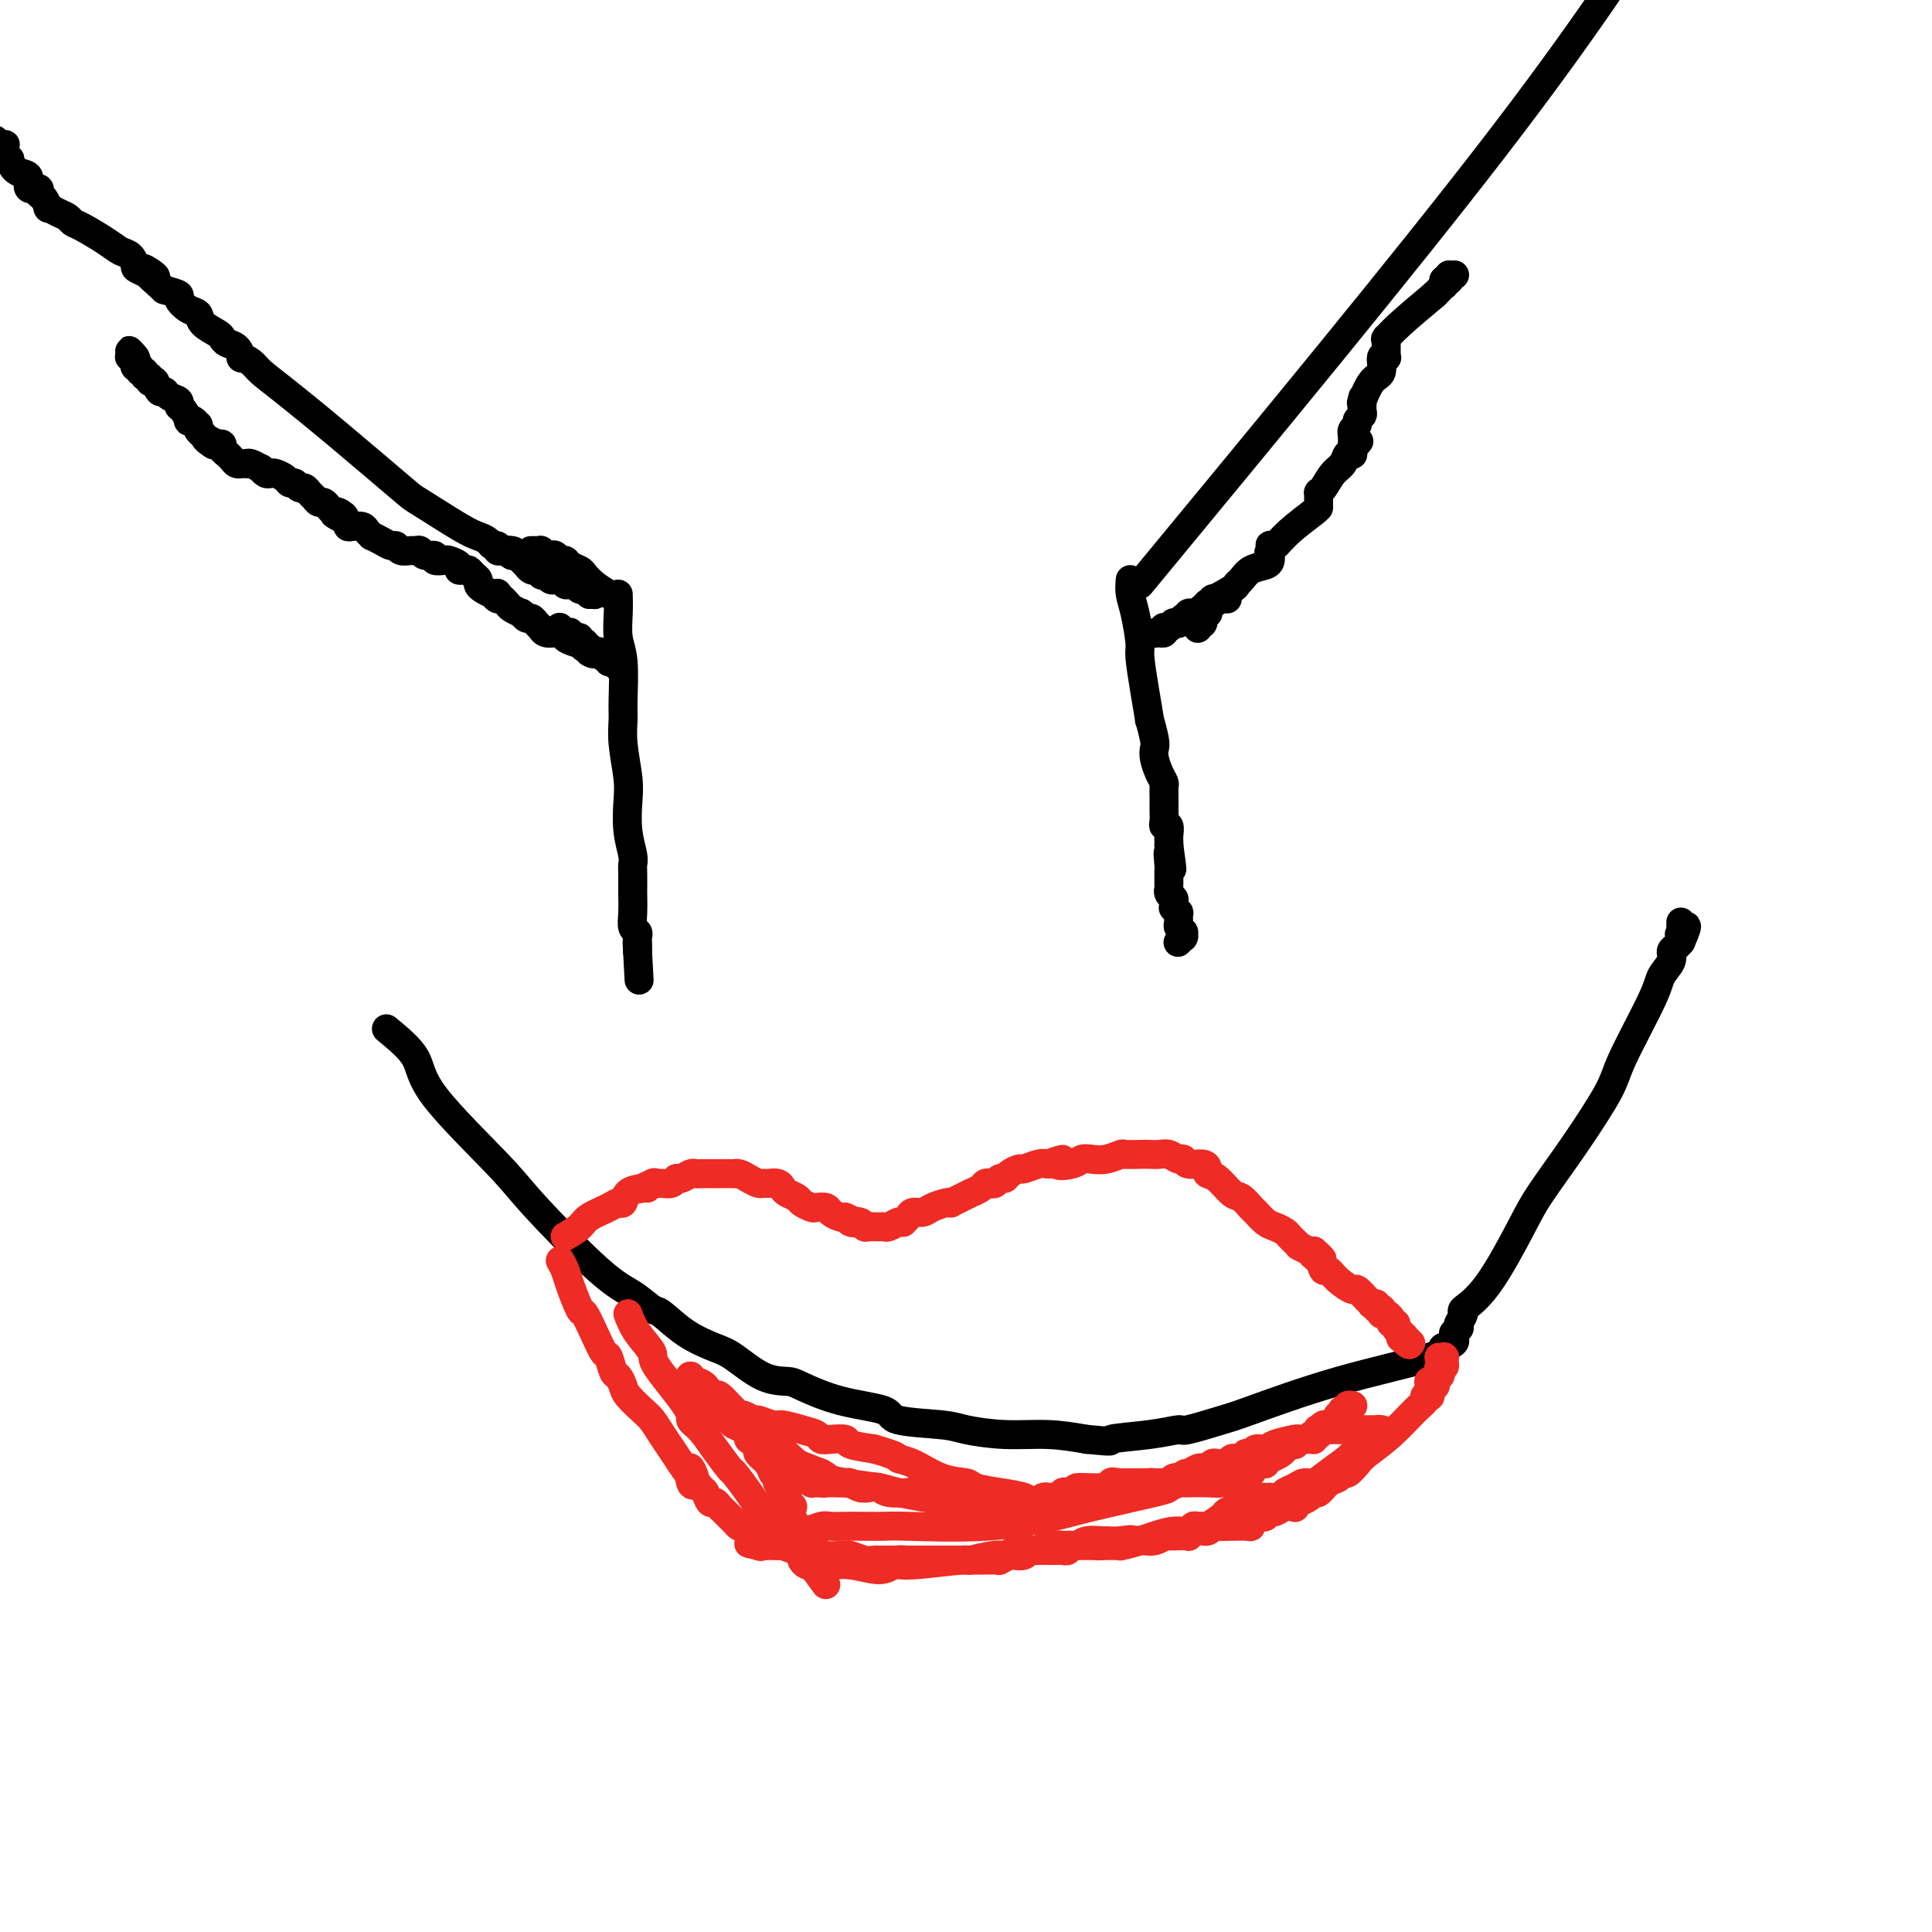 <svg viewBox='0 0 400 400' version='1.1' xmlns='http://www.w3.org/2000/svg' xmlns:xlink='http://www.w3.org/1999/xlink'><g fill='none' stroke='#000000' stroke-width='6' stroke-linecap='round' stroke-linejoin='round'><path d='M128,123c0.030,1.218 0.061,2.436 0,4c-0.061,1.564 -0.213,3.476 0,5c0.213,1.524 0.793,2.662 1,5c0.207,2.338 0.042,5.877 0,8c-0.042,2.123 0.040,2.832 0,4c-0.040,1.168 -0.203,2.796 0,5c0.203,2.204 0.772,4.986 1,7c0.228,2.014 0.114,3.262 0,5c-0.114,1.738 -0.227,3.965 0,6c0.227,2.035 0.793,3.876 1,5c0.207,1.124 0.056,1.529 0,2c-0.056,0.471 -0.016,1.009 0,2c0.016,0.991 0.008,2.437 0,3c-0.008,0.563 -0.016,0.245 0,1c0.016,0.755 0.057,2.584 0,4c-0.057,1.416 -0.211,2.421 0,3c0.211,0.579 0.789,0.733 1,1c0.211,0.267 0.057,0.646 0,1c-0.057,0.354 -0.015,0.683 0,1c0.015,0.317 0.004,0.624 0,1c-0.004,0.376 -0.001,0.822 0,1c0.001,0.178 0.001,0.089 0,0'/><path d='M132,197c0.622,11.511 0.178,3.289 0,0c-0.178,-3.289 -0.089,-1.644 0,0'/><path d='M234,120c-0.081,0.984 -0.163,1.968 0,3c0.163,1.032 0.569,2.110 1,4c0.431,1.890 0.885,4.590 1,6c0.115,1.410 -0.109,1.530 0,3c0.109,1.470 0.551,4.291 1,7c0.449,2.709 0.904,5.305 1,6c0.096,0.695 -0.168,-0.512 0,0c0.168,0.512 0.767,2.743 1,4c0.233,1.257 0.101,1.540 0,2c-0.101,0.460 -0.171,1.097 0,2c0.171,0.903 0.582,2.073 1,3c0.418,0.927 0.844,1.611 1,2c0.156,0.389 0.042,0.485 0,1c-0.042,0.515 -0.011,1.451 0,2c0.011,0.549 0.002,0.712 0,1c-0.002,0.288 0.003,0.702 0,1c-0.003,0.298 -0.015,0.479 0,1c0.015,0.521 0.057,1.382 0,2c-0.057,0.618 -0.211,0.991 0,1c0.211,0.009 0.789,-0.348 1,0c0.211,0.348 0.057,1.401 0,2c-0.057,0.599 -0.016,0.742 0,1c0.016,0.258 0.008,0.629 0,1'/><path d='M242,175c1.238,8.853 0.332,3.485 0,2c-0.332,-1.485 -0.089,0.911 0,2c0.089,1.089 0.024,0.870 0,1c-0.024,0.130 -0.006,0.608 0,1c0.006,0.392 0.001,0.696 0,1c-0.001,0.304 0.004,0.606 0,1c-0.004,0.394 -0.015,0.879 0,1c0.015,0.121 0.057,-0.121 0,0c-0.057,0.121 -0.212,0.606 0,1c0.212,0.394 0.793,0.698 1,1c0.207,0.302 0.041,0.601 0,1c-0.041,0.399 0.042,0.898 0,1c-0.042,0.102 -0.208,-0.194 0,0c0.208,0.194 0.792,0.879 1,1c0.208,0.121 0.042,-0.322 0,0c-0.042,0.322 0.041,1.411 0,2c-0.041,0.589 -0.208,0.680 0,1c0.208,0.320 0.789,0.869 1,1c0.211,0.131 0.053,-0.157 0,0c-0.053,0.157 -0.000,0.760 0,1c0.000,0.240 -0.051,0.116 0,0c0.051,-0.116 0.206,-0.223 0,0c-0.206,0.223 -0.773,0.778 -1,1c-0.227,0.222 -0.113,0.111 0,0'/><path d='M80,213c2.437,2.007 4.874,4.015 6,6c1.126,1.985 0.940,3.948 4,8c3.060,4.052 9.366,10.193 13,14c3.634,3.807 4.596,5.280 8,9c3.404,3.720 9.251,9.689 13,13c3.749,3.311 5.399,3.966 7,5c1.601,1.034 3.154,2.449 4,3c0.846,0.551 0.987,0.239 2,1c1.013,0.761 2.898,2.596 5,4c2.102,1.404 4.422,2.377 6,3c1.578,0.623 2.416,0.895 4,2c1.584,1.105 3.914,3.044 6,4c2.086,0.956 3.928,0.928 5,1c1.072,0.072 1.376,0.243 3,1c1.624,0.757 4.570,2.100 8,3c3.430,0.900 7.344,1.355 9,2c1.656,0.645 1.052,1.478 3,2c1.948,0.522 6.447,0.731 9,1c2.553,0.269 3.158,0.598 5,1c1.842,0.402 4.919,0.877 8,1c3.081,0.123 6.166,-0.108 9,0c2.834,0.108 5.417,0.554 8,1'/><path d='M225,298c6.777,0.661 4.218,0.314 5,0c0.782,-0.314 4.905,-0.595 8,-1c3.095,-0.405 5.162,-0.936 6,-1c0.838,-0.064 0.446,0.338 2,0c1.554,-0.338 5.054,-1.415 7,-2c1.946,-0.585 2.337,-0.678 6,-2c3.663,-1.322 10.597,-3.874 18,-6c7.403,-2.126 15.276,-3.826 19,-5c3.724,-1.174 3.299,-1.821 3,-2c-0.299,-0.179 -0.474,0.111 0,0c0.474,-0.111 1.595,-0.622 2,-1c0.405,-0.378 0.095,-0.623 0,-1c-0.095,-0.377 0.026,-0.888 0,-1c-0.026,-0.112 -0.198,0.173 0,0c0.198,-0.173 0.768,-0.804 1,-1c0.232,-0.196 0.127,0.045 0,0c-0.127,-0.045 -0.277,-0.374 0,-1c0.277,-0.626 0.980,-1.548 1,-2c0.020,-0.452 -0.644,-0.432 0,-1c0.644,-0.568 2.596,-1.723 5,-5c2.404,-3.277 5.259,-8.676 7,-12c1.741,-3.324 2.369,-4.574 4,-7c1.631,-2.426 4.267,-6.028 7,-10c2.733,-3.972 5.563,-8.314 7,-11c1.437,-2.686 1.480,-3.718 3,-7c1.520,-3.282 4.515,-8.816 6,-12c1.485,-3.184 1.459,-4.019 2,-5c0.541,-0.981 1.650,-2.108 2,-3c0.350,-0.892 -0.060,-1.548 0,-2c0.060,-0.452 0.588,-0.701 1,-1c0.412,-0.299 0.706,-0.650 1,-1'/><path d='M348,195c2.321,-5.244 0.622,-2.856 0,-2c-0.622,0.856 -0.167,0.178 0,0c0.167,-0.178 0.045,0.145 0,0c-0.045,-0.145 -0.012,-0.757 0,-1c0.012,-0.243 0.003,-0.118 0,0c-0.003,0.118 -0.001,0.227 0,0c0.001,-0.227 0.000,-0.792 0,-1c-0.000,-0.208 -0.000,-0.059 0,0c0.000,0.059 0.000,0.030 0,0'/><path d='M126,123c-1.057,-0.643 -2.115,-1.287 -3,-2c-0.885,-0.713 -1.599,-1.497 -2,-2c-0.401,-0.503 -0.489,-0.727 -1,-1c-0.511,-0.273 -1.446,-0.595 -2,-1c-0.554,-0.405 -0.725,-0.892 -1,-1c-0.275,-0.108 -0.652,0.163 -1,0c-0.348,-0.163 -0.668,-0.762 -1,-1c-0.332,-0.238 -0.678,-0.116 -1,0c-0.322,0.116 -0.621,0.227 -1,0c-0.379,-0.227 -0.837,-0.793 -1,-1c-0.163,-0.207 -0.029,-0.055 0,0c0.029,0.055 -0.045,0.015 0,0c0.045,-0.015 0.209,-0.004 0,0c-0.209,0.004 -0.792,0.001 -1,0c-0.208,-0.001 -0.042,-0.000 0,0c0.042,0.000 -0.041,0.000 0,0c0.041,-0.000 0.207,-0.000 0,0c-0.207,0.000 -0.786,0.000 -1,0c-0.214,-0.000 -0.061,-0.000 0,0c0.061,0.000 0.031,0.000 0,0'/><path d='M116,130c-0.122,-0.114 -0.244,-0.228 0,0c0.244,0.228 0.853,0.797 1,1c0.147,0.203 -0.167,0.039 0,0c0.167,-0.039 0.814,0.046 1,0c0.186,-0.046 -0.090,-0.224 0,0c0.090,0.224 0.546,0.848 1,1c0.454,0.152 0.905,-0.169 1,0c0.095,0.169 -0.167,0.829 0,1c0.167,0.171 0.763,-0.148 1,0c0.237,0.148 0.115,0.761 0,1c-0.115,0.239 -0.223,0.103 0,0c0.223,-0.103 0.778,-0.172 1,0c0.222,0.172 0.111,0.586 0,1'/><path d='M122,135c1.172,0.775 1.103,0.211 1,0c-0.103,-0.211 -0.239,-0.071 0,0c0.239,0.071 0.852,0.072 1,0c0.148,-0.072 -0.171,-0.215 0,0c0.171,0.215 0.830,0.790 1,1c0.170,0.210 -0.151,0.056 0,0c0.151,-0.056 0.772,-0.015 1,0c0.228,0.015 0.061,0.003 0,0c-0.061,-0.003 -0.017,0.003 0,0c0.017,-0.003 0.008,-0.015 0,0c-0.008,0.015 -0.016,0.057 0,0c0.016,-0.057 0.057,-0.211 0,0c-0.057,0.211 -0.212,0.789 0,1c0.212,0.211 0.793,0.056 1,0c0.207,-0.056 0.041,-0.011 0,0c-0.041,0.011 0.041,-0.011 0,0c-0.041,0.011 -0.207,0.055 0,0c0.207,-0.055 0.788,-0.211 1,0c0.212,0.211 0.057,0.788 0,1c-0.057,0.212 -0.016,0.061 0,0c0.016,-0.061 0.008,-0.030 0,0'/><path d='M236,121c27.250,-33.000 54.500,-66.000 73,-90c18.500,-24.000 28.250,-39.000 38,-54'/><path d='M239,131c0.000,0.000 0.100,0.100 0.1,0.1'/><path d='M239.1,131.1c0.159,-0.023 0.508,-0.131 0.9,-0.1c0.392,0.031 0.827,0.201 1,0c0.173,-0.201 0.084,-0.772 0,-1c-0.084,-0.228 -0.162,-0.114 0,0c0.162,0.114 0.564,0.228 1,0c0.436,-0.228 0.905,-0.797 1,-1c0.095,-0.203 -0.186,-0.040 0,0c0.186,0.040 0.838,-0.042 1,0c0.162,0.042 -0.167,0.208 0,0c0.167,-0.208 0.828,-0.792 1,-1c0.172,-0.208 -0.146,-0.042 0,0c0.146,0.042 0.756,-0.041 1,0c0.244,0.041 0.122,0.207 0,0c-0.122,-0.207 -0.243,-0.788 0,-1c0.243,-0.212 0.849,-0.057 1,0c0.151,0.057 -0.152,0.015 0,0c0.152,-0.015 0.759,-0.004 1,0c0.241,0.004 0.117,0.002 0,0c-0.117,-0.002 -0.227,-0.004 0,0c0.227,0.004 0.792,0.015 1,0c0.208,-0.015 0.060,-0.057 0,0c-0.060,0.057 -0.030,0.211 0,0c0.030,-0.211 0.061,-0.789 0,-1c-0.061,-0.211 -0.212,-0.056 0,0c0.212,0.056 0.789,0.011 1,0c0.211,-0.011 0.056,0.011 0,0c-0.056,-0.011 -0.012,-0.055 0,0c0.012,0.055 -0.007,0.211 0,0c0.007,-0.211 0.040,-0.788 0,-1c-0.040,-0.212 -0.154,-0.061 0,0c0.154,0.061 0.577,0.030 1,0'/><path d='M251,125c1.837,-0.960 0.478,-0.310 0,0c-0.478,0.310 -0.076,0.279 0,0c0.076,-0.279 -0.176,-0.807 0,-1c0.176,-0.193 0.778,-0.052 1,0c0.222,0.052 0.063,0.014 0,0c-0.063,-0.014 -0.031,-0.004 0,0c0.031,0.004 0.061,0.001 0,0c-0.061,-0.001 -0.214,-0.000 0,0c0.214,0.000 0.793,0.000 1,0c0.207,-0.000 0.041,-0.000 0,0c-0.041,0.000 0.041,0.000 0,0c-0.041,-0.000 -0.207,-0.000 0,0c0.207,0.000 0.786,0.000 1,0c0.214,-0.000 0.061,-0.000 0,0c-0.061,0.000 -0.031,0.000 0,0'/><path d='M123,123c0.000,0.000 0.100,0.100 0.1,0.1'/><path d='M123.1,123.1c-0.250,-0.024 -0.924,-0.132 -1.1,-0.1c-0.176,0.032 0.146,0.206 0,0c-0.146,-0.206 -0.760,-0.791 -1,-1c-0.240,-0.209 -0.107,-0.042 0,0c0.107,0.042 0.187,-0.042 0,0c-0.187,0.042 -0.643,0.208 -1,0c-0.357,-0.208 -0.616,-0.792 -1,-1c-0.384,-0.208 -0.891,-0.042 -1,0c-0.109,0.042 0.182,-0.041 0,0c-0.182,0.041 -0.836,0.207 -1,0c-0.164,-0.207 0.164,-0.787 0,-1c-0.164,-0.213 -0.818,-0.061 -1,0c-0.182,0.061 0.110,0.030 0,0c-0.110,-0.030 -0.622,-0.060 -1,0c-0.378,0.060 -0.622,0.208 -1,0c-0.378,-0.208 -0.890,-0.774 -1,-1c-0.110,-0.226 0.181,-0.113 0,0c-0.181,0.113 -0.836,0.228 -1,0c-0.164,-0.228 0.162,-0.797 0,-1c-0.162,-0.203 -0.813,-0.039 -1,0c-0.187,0.039 0.090,-0.046 0,0c-0.090,0.046 -0.546,0.222 -1,0c-0.454,-0.222 -0.905,-0.843 -1,-1c-0.095,-0.157 0.167,0.150 0,0c-0.167,-0.150 -0.763,-0.758 -1,-1c-0.237,-0.242 -0.115,-0.117 0,0c0.115,0.117 0.224,0.228 0,0c-0.224,-0.228 -0.782,-0.793 -1,-1c-0.218,-0.207 -0.097,-0.056 0,0c0.097,0.056 0.171,0.016 0,0c-0.171,-0.016 -0.585,-0.008 -1,0'/><path d='M106,115c-2.641,-1.480 -0.692,-1.129 0,-1c0.692,0.129 0.129,0.035 0,0c-0.129,-0.035 0.177,-0.010 0,0c-0.177,0.010 -0.836,0.004 -1,0c-0.164,-0.004 0.167,-0.005 0,0c-0.167,0.005 -0.833,0.016 -1,0c-0.167,-0.016 0.163,-0.060 0,0c-0.163,0.060 -0.820,0.223 -1,0c-0.180,-0.223 0.116,-0.833 0,-1c-0.116,-0.167 -0.645,0.109 -1,0c-0.355,-0.109 -0.537,-0.602 -1,-1c-0.463,-0.398 -1.207,-0.700 -2,-1c-0.793,-0.300 -1.636,-0.597 -4,-2c-2.364,-1.403 -6.251,-3.913 -8,-5c-1.749,-1.087 -1.360,-0.753 -4,-3c-2.640,-2.247 -8.309,-7.076 -13,-11c-4.691,-3.924 -8.405,-6.945 -11,-9c-2.595,-2.055 -4.070,-3.146 -5,-4c-0.930,-0.854 -1.313,-1.472 -2,-2c-0.687,-0.528 -1.676,-0.968 -2,-1c-0.324,-0.032 0.017,0.343 0,0c-0.017,-0.343 -0.394,-1.404 -1,-2c-0.606,-0.596 -1.443,-0.727 -2,-1c-0.557,-0.273 -0.834,-0.688 -1,-1c-0.166,-0.312 -0.221,-0.521 -1,-1c-0.779,-0.479 -2.284,-1.227 -3,-2c-0.716,-0.773 -0.645,-1.569 -1,-2c-0.355,-0.431 -1.136,-0.497 -2,-1c-0.864,-0.503 -1.809,-1.443 -2,-2c-0.191,-0.557 0.374,-0.731 0,-1c-0.374,-0.269 -1.687,-0.635 -3,-1'/><path d='M34,60c-7.865,-6.970 -3.027,-3.894 -2,-3c1.027,0.894 -1.756,-0.392 -3,-1c-1.244,-0.608 -0.949,-0.538 -1,-1c-0.051,-0.462 -0.448,-1.458 -1,-2c-0.552,-0.542 -1.261,-0.632 -2,-1c-0.739,-0.368 -1.510,-1.015 -3,-2c-1.490,-0.985 -3.699,-2.307 -5,-3c-1.301,-0.693 -1.693,-0.758 -2,-1c-0.307,-0.242 -0.530,-0.660 -1,-1c-0.470,-0.340 -1.188,-0.601 -2,-1c-0.812,-0.399 -1.718,-0.934 -2,-1c-0.282,-0.066 0.060,0.338 0,0c-0.060,-0.338 -0.523,-1.418 -1,-2c-0.477,-0.582 -0.967,-0.667 -1,-1c-0.033,-0.333 0.391,-0.914 0,-1c-0.391,-0.086 -1.597,0.323 -2,0c-0.403,-0.323 -0.002,-1.378 0,-2c0.002,-0.622 -0.396,-0.810 -1,-1c-0.604,-0.190 -1.416,-0.380 -2,-1c-0.584,-0.620 -0.941,-1.669 -1,-2c-0.059,-0.331 0.180,0.056 0,0c-0.180,-0.056 -0.781,-0.555 -1,-1c-0.219,-0.445 -0.058,-0.837 0,-1c0.058,-0.163 0.012,-0.096 0,0c-0.012,0.096 0.011,0.222 0,0c-0.011,-0.222 -0.055,-0.792 0,-1c0.055,-0.208 0.211,-0.056 0,0c-0.211,0.056 -0.789,0.015 -1,0c-0.211,-0.015 -0.057,-0.004 0,0c0.057,0.004 0.016,0.001 0,0c-0.016,-0.001 -0.008,-0.001 0,0'/><path d='M0,30c-1.770,-2.027 -1.196,-0.595 -1,0c0.196,0.595 0.014,0.352 0,0c-0.014,-0.352 0.139,-0.815 0,-1c-0.139,-0.185 -0.569,-0.093 -1,0'/><path d='M119,133c-0.871,-0.309 -1.743,-0.618 -2,-1c-0.257,-0.382 0.099,-0.838 0,-1c-0.099,-0.162 -0.653,-0.028 -1,0c-0.347,0.028 -0.488,-0.048 -1,0c-0.512,0.048 -1.394,0.219 -2,0c-0.606,-0.219 -0.936,-0.828 -1,-1c-0.064,-0.172 0.137,0.094 0,0c-0.137,-0.094 -0.612,-0.547 -1,-1c-0.388,-0.453 -0.691,-0.905 -1,-1c-0.309,-0.095 -0.626,0.168 -1,0c-0.374,-0.168 -0.807,-0.766 -1,-1c-0.193,-0.234 -0.146,-0.104 0,0c0.146,0.104 0.390,0.183 0,0c-0.390,-0.183 -1.413,-0.626 -2,-1c-0.587,-0.374 -0.739,-0.678 -1,-1c-0.261,-0.322 -0.630,-0.661 -1,-1'/><path d='M104,124c-2.545,-1.333 -1.406,-0.164 -1,0c0.406,0.164 0.080,-0.677 0,-1c-0.080,-0.323 0.084,-0.128 0,0c-0.084,0.128 -0.418,0.189 -1,0c-0.582,-0.189 -1.413,-0.629 -2,-1c-0.587,-0.371 -0.930,-0.674 -1,-1c-0.070,-0.326 0.135,-0.675 0,-1c-0.135,-0.325 -0.609,-0.626 -1,-1c-0.391,-0.374 -0.700,-0.822 -1,-1c-0.300,-0.178 -0.590,-0.086 -1,0c-0.410,0.086 -0.941,0.168 -1,0c-0.059,-0.168 0.354,-0.585 0,-1c-0.354,-0.415 -1.475,-0.828 -2,-1c-0.525,-0.172 -0.455,-0.102 -1,0c-0.545,0.102 -1.704,0.238 -2,0c-0.296,-0.238 0.273,-0.849 0,-1c-0.273,-0.151 -1.386,0.157 -2,0c-0.614,-0.157 -0.728,-0.778 -1,-1c-0.272,-0.222 -0.702,-0.045 -1,0c-0.298,0.045 -0.463,-0.043 -1,0c-0.537,0.043 -1.444,0.218 -2,0c-0.556,-0.218 -0.761,-0.828 -1,-1c-0.239,-0.172 -0.512,0.095 -1,0c-0.488,-0.095 -1.190,-0.551 -2,-1c-0.810,-0.449 -1.726,-0.891 -2,-1c-0.274,-0.109 0.095,0.115 0,0c-0.095,-0.115 -0.652,-0.570 -1,-1c-0.348,-0.430 -0.485,-0.837 -1,-1c-0.515,-0.163 -1.408,-0.082 -2,0c-0.592,0.082 -0.883,0.166 -1,0c-0.117,-0.166 -0.058,-0.583 0,-1'/><path d='M72,108c-5.128,-2.636 -1.948,-1.227 -1,-1c0.948,0.227 -0.338,-0.728 -1,-1c-0.662,-0.272 -0.702,0.138 -1,0c-0.298,-0.138 -0.853,-0.825 -1,-1c-0.147,-0.175 0.115,0.161 0,0c-0.115,-0.161 -0.608,-0.818 -1,-1c-0.392,-0.182 -0.682,0.110 -1,0c-0.318,-0.110 -0.662,-0.622 -1,-1c-0.338,-0.378 -0.668,-0.622 -1,-1c-0.332,-0.378 -0.665,-0.889 -1,-1c-0.335,-0.111 -0.671,0.177 -1,0c-0.329,-0.177 -0.652,-0.818 -1,-1c-0.348,-0.182 -0.723,0.096 -1,0c-0.277,-0.096 -0.457,-0.566 -1,-1c-0.543,-0.434 -1.450,-0.833 -2,-1c-0.550,-0.167 -0.742,-0.101 -1,0c-0.258,0.101 -0.581,0.237 -1,0c-0.419,-0.237 -0.934,-0.848 -1,-1c-0.066,-0.152 0.318,0.156 0,0c-0.318,-0.156 -1.338,-0.774 -2,-1c-0.662,-0.226 -0.965,-0.060 -1,0c-0.035,0.060 0.198,0.013 0,0c-0.198,-0.013 -0.828,0.007 -1,0c-0.172,-0.007 0.113,-0.039 0,0c-0.113,0.039 -0.623,0.151 -1,0c-0.377,-0.151 -0.622,-0.566 -1,-1c-0.378,-0.434 -0.889,-0.887 -1,-1c-0.111,-0.113 0.176,0.114 0,0c-0.176,-0.114 -0.817,-0.569 -1,-1c-0.183,-0.431 0.090,-0.837 0,-1c-0.090,-0.163 -0.545,-0.081 -1,0'/><path d='M45,92c-4.360,-2.432 -1.760,-0.511 -1,0c0.760,0.511 -0.318,-0.389 -1,-1c-0.682,-0.611 -0.967,-0.933 -1,-1c-0.033,-0.067 0.184,0.122 0,0c-0.184,-0.122 -0.771,-0.555 -1,-1c-0.229,-0.445 -0.099,-0.902 0,-1c0.099,-0.098 0.167,0.163 0,0c-0.167,-0.163 -0.571,-0.751 -1,-1c-0.429,-0.249 -0.884,-0.161 -1,0c-0.116,0.161 0.106,0.394 0,0c-0.106,-0.394 -0.539,-1.416 -1,-2c-0.461,-0.584 -0.949,-0.729 -1,-1c-0.051,-0.271 0.337,-0.669 0,-1c-0.337,-0.331 -1.397,-0.596 -2,-1c-0.603,-0.404 -0.749,-0.946 -1,-1c-0.251,-0.054 -0.607,0.379 -1,0c-0.393,-0.379 -0.822,-1.570 -1,-2c-0.178,-0.430 -0.104,-0.100 0,0c0.104,0.100 0.239,-0.030 0,0c-0.239,0.030 -0.853,0.219 -1,0c-0.147,-0.219 0.172,-0.847 0,-1c-0.172,-0.153 -0.834,0.170 -1,0c-0.166,-0.170 0.166,-0.834 0,-1c-0.166,-0.166 -0.829,0.166 -1,0c-0.171,-0.166 0.150,-0.829 0,-1c-0.150,-0.171 -0.772,0.151 -1,0c-0.228,-0.151 -0.061,-0.775 0,-1c0.061,-0.225 0.016,-0.050 0,0c-0.016,0.050 -0.004,-0.025 0,0c0.004,0.025 0.001,0.150 0,0c-0.001,-0.150 -0.001,-0.575 0,-1'/><path d='M28,74c-2.571,-2.786 -0.500,-0.750 0,0c0.500,0.750 -0.571,0.214 -1,0c-0.429,-0.214 -0.214,-0.107 0,0'/><path d='M248,130c-0.000,0.008 -0.001,0.016 0,0c0.001,-0.016 0.003,-0.057 0,0c-0.003,0.057 -0.011,0.211 0,0c0.011,-0.211 0.041,-0.788 0,-1c-0.041,-0.212 -0.155,-0.061 0,0c0.155,0.061 0.577,0.030 1,0'/><path d='M249,129c0.155,-0.171 0.041,-0.099 0,0c-0.041,0.099 -0.011,0.224 0,0c0.011,-0.224 0.003,-0.796 0,-1c-0.003,-0.204 -0.002,-0.041 0,0c0.002,0.041 0.004,-0.042 0,0c-0.004,0.042 -0.015,0.207 0,0c0.015,-0.207 0.057,-0.788 0,-1c-0.057,-0.212 -0.211,-0.057 0,0c0.211,0.057 0.789,0.015 1,0c0.211,-0.015 0.057,-0.003 0,0c-0.057,0.003 -0.015,-0.003 0,0c0.015,0.003 0.004,0.015 0,0c-0.004,-0.015 0.000,-0.056 0,0c-0.000,0.056 -0.005,0.210 0,0c0.005,-0.210 0.019,-0.785 0,-1c-0.019,-0.215 -0.072,-0.071 0,0c0.072,0.071 0.271,0.070 0,0c-0.271,-0.070 -1.010,-0.207 0,-1c1.010,-0.793 3.769,-2.240 5,-3c1.231,-0.760 0.932,-0.833 1,-1c0.068,-0.167 0.501,-0.427 1,-1c0.499,-0.573 1.062,-1.460 2,-2c0.938,-0.540 2.251,-0.732 3,-1c0.749,-0.268 0.933,-0.611 1,-1c0.067,-0.389 0.018,-0.822 0,-1c-0.018,-0.178 -0.005,-0.100 0,0c0.005,0.100 0.001,0.223 0,0c-0.001,-0.223 -0.000,-0.792 0,-1c0.000,-0.208 0.000,-0.056 0,0c-0.000,0.056 -0.000,0.016 0,0c0.000,-0.016 0.000,-0.008 0,0'/><path d='M263,114c2.166,-2.322 0.580,-0.626 0,0c-0.580,0.626 -0.156,0.181 0,0c0.156,-0.181 0.044,-0.099 0,0c-0.044,0.099 -0.019,0.215 0,0c0.019,-0.215 0.033,-0.762 0,-1c-0.033,-0.238 -0.114,-0.169 0,0c0.114,0.169 0.423,0.437 1,0c0.577,-0.437 1.423,-1.580 3,-3c1.577,-1.420 3.887,-3.116 5,-4c1.113,-0.884 1.030,-0.955 1,-1c-0.030,-0.045 -0.008,-0.065 0,0c0.008,0.065 0.002,0.215 0,0c-0.002,-0.215 -0.001,-0.793 0,-1c0.001,-0.207 0.000,-0.041 0,0c-0.000,0.041 -0.000,-0.042 0,0c0.000,0.042 0.000,0.208 0,0c-0.000,-0.208 0.000,-0.792 0,-1c-0.000,-0.208 -0.000,-0.042 0,0c0.000,0.042 0.000,-0.041 0,0c-0.000,0.041 -0.001,0.208 0,0c0.001,-0.208 0.002,-0.789 0,-1c-0.002,-0.211 -0.009,-0.052 0,0c0.009,0.052 0.034,-0.002 0,0c-0.034,0.002 -0.125,0.060 0,0c0.125,-0.060 0.468,-0.237 1,-1c0.532,-0.763 1.253,-2.113 2,-3c0.747,-0.887 1.521,-1.312 2,-2c0.479,-0.688 0.665,-1.638 1,-2c0.335,-0.362 0.821,-0.136 1,0c0.179,0.136 0.051,0.182 0,0c-0.051,-0.182 -0.026,-0.591 0,-1'/><path d='M280,93c2.630,-3.244 0.705,-0.855 0,0c-0.705,0.855 -0.189,0.177 0,0c0.189,-0.177 0.051,0.149 0,0c-0.051,-0.149 -0.014,-0.772 0,-1c0.014,-0.228 0.004,-0.061 0,0c-0.004,0.061 -0.001,0.016 0,0c0.001,-0.016 0.000,-0.003 0,0c-0.000,0.003 -0.000,-0.003 0,0c0.000,0.003 0.000,0.015 0,0c-0.000,-0.015 -0.000,-0.057 0,0c0.000,0.057 0.000,0.212 0,0c-0.000,-0.212 0.000,-0.793 0,-1c-0.000,-0.207 -0.000,-0.041 0,0c0.000,0.041 0.000,-0.041 0,0c-0.000,0.041 -0.000,0.207 0,0c0.000,-0.207 0.000,-0.787 0,-1c-0.000,-0.213 -0.001,-0.060 0,0c0.001,0.060 0.004,0.027 0,0c-0.004,-0.027 -0.016,-0.049 0,0c0.016,0.049 0.061,0.168 0,0c-0.061,-0.168 -0.226,-0.622 0,-1c0.226,-0.378 0.845,-0.679 1,-1c0.155,-0.321 -0.155,-0.660 0,-1c0.155,-0.340 0.774,-0.680 1,-1c0.226,-0.320 0.061,-0.621 0,-1c-0.061,-0.379 -0.016,-0.837 0,-1c0.016,-0.163 0.004,-0.030 0,0c-0.004,0.030 -0.001,-0.044 0,0c0.001,0.044 0.000,0.204 0,0c-0.000,-0.204 -0.000,-0.773 0,-1c0.000,-0.227 0.000,-0.114 0,0'/><path d='M282,83c0.310,-1.547 0.083,-0.416 0,0c-0.083,0.416 -0.024,0.115 0,0c0.024,-0.115 0.012,-0.045 0,0c-0.012,0.045 -0.024,0.064 0,0c0.024,-0.064 0.082,-0.211 0,0c-0.082,0.211 -0.305,0.778 0,0c0.305,-0.778 1.140,-2.902 2,-4c0.860,-1.098 1.747,-1.169 2,-2c0.253,-0.831 -0.128,-2.423 0,-3c0.128,-0.577 0.766,-0.141 1,0c0.234,0.141 0.063,-0.015 0,0c-0.063,0.015 -0.017,0.200 0,0c0.017,-0.200 0.004,-0.785 0,-1c-0.004,-0.215 -0.001,-0.062 0,0c0.001,0.062 0.000,0.031 0,0c-0.000,-0.031 -0.000,-0.061 0,0c0.000,0.061 0.000,0.214 0,0c-0.000,-0.214 -0.000,-0.793 0,-1c0.000,-0.207 0.000,-0.041 0,0c-0.000,0.041 0.000,-0.041 0,0c-0.000,0.041 -0.000,0.207 0,0c0.000,-0.207 0.000,-0.787 0,-1c-0.000,-0.213 -0.000,-0.061 0,0c0.000,0.061 0.000,0.030 0,0c-0.000,-0.030 -0.002,-0.059 0,0c0.002,0.059 0.006,0.205 0,0c-0.006,-0.205 -0.024,-0.762 0,-1c0.024,-0.238 0.089,-0.157 0,0c-0.089,0.157 -0.332,0.388 0,0c0.332,-0.388 1.238,-1.397 3,-3c1.762,-1.603 4.381,-3.802 7,-6'/><path d='M297,61c1.713,-1.713 0.995,-0.994 1,-1c0.005,-0.006 0.733,-0.737 1,-1c0.267,-0.263 0.071,-0.057 0,0c-0.071,0.057 -0.019,-0.036 0,0c0.019,0.036 0.005,0.202 0,0c-0.005,-0.202 -0.001,-0.772 0,-1c0.001,-0.228 0.001,-0.114 0,0'/><path d='M299,58c0.309,-0.464 0.083,-0.124 0,0c-0.083,0.124 -0.023,0.033 0,0c0.023,-0.033 0.010,-0.009 0,0c-0.010,0.009 -0.017,0.002 0,0c0.017,-0.002 0.057,-0.001 0,0c-0.057,0.001 -0.211,0.000 0,0c0.211,-0.000 0.789,-0.000 1,0c0.211,0.000 0.057,0.001 0,0c-0.057,-0.001 -0.015,-0.004 0,0c0.015,0.004 0.004,0.015 0,0c-0.004,-0.015 -0.001,-0.057 0,0c0.001,0.057 0.000,0.211 0,0c-0.000,-0.211 0.000,-0.789 0,-1c-0.000,-0.211 -0.001,-0.057 0,0c0.001,0.057 0.004,0.015 0,0c-0.004,-0.015 -0.015,-0.004 0,0c0.015,0.004 0.056,0.001 0,0c-0.056,-0.001 -0.207,-0.000 0,0c0.207,0.000 0.774,0.000 1,0c0.226,-0.000 0.113,-0.000 0,0'/><path d='M301,57c0.310,-0.155 0.083,-0.042 0,0c-0.083,0.042 -0.024,0.012 0,0c0.024,-0.012 0.012,-0.006 0,0'/></g>
<g fill='none' stroke='#EE2B24' stroke-width='6' stroke-linecap='round' stroke-linejoin='round'><path d='M117,256c1.149,-0.670 2.297,-1.341 3,-2c0.703,-0.659 0.960,-1.308 2,-2c1.040,-0.692 2.861,-1.429 4,-2c1.139,-0.571 1.594,-0.978 2,-1c0.406,-0.022 0.763,0.340 1,0c0.237,-0.340 0.353,-1.383 1,-2c0.647,-0.617 1.823,-0.809 3,-1'/><path d='M133,246c2.655,-1.486 1.292,-0.201 1,0c-0.292,0.201 0.485,-0.682 1,-1c0.515,-0.318 0.767,-0.070 1,0c0.233,0.070 0.447,-0.038 1,0c0.553,0.038 1.444,0.220 2,0c0.556,-0.220 0.778,-0.844 1,-1c0.222,-0.156 0.444,0.154 1,0c0.556,-0.154 1.445,-0.773 2,-1c0.555,-0.227 0.776,-0.061 1,0c0.224,0.061 0.450,0.016 1,0c0.550,-0.016 1.425,-0.004 2,0c0.575,0.004 0.850,0.000 1,0c0.150,-0.000 0.176,0.003 1,0c0.824,-0.003 2.448,-0.011 3,0c0.552,0.011 0.032,0.041 0,0c-0.032,-0.041 0.424,-0.154 1,0c0.576,0.154 1.271,0.576 2,1c0.729,0.424 1.491,0.849 2,1c0.509,0.151 0.765,0.029 1,0c0.235,-0.029 0.448,0.034 1,0c0.552,-0.034 1.442,-0.164 2,0c0.558,0.164 0.783,0.622 1,1c0.217,0.378 0.424,0.676 1,1c0.576,0.324 1.520,0.675 2,1c0.480,0.325 0.495,0.626 1,1c0.505,0.374 1.501,0.822 2,1c0.499,0.178 0.501,0.086 1,0c0.499,-0.086 1.495,-0.167 2,0c0.505,0.167 0.521,0.584 1,1c0.479,0.416 1.423,0.833 2,1c0.577,0.167 0.789,0.083 1,0'/><path d='M175,252c3.677,1.635 1.370,1.223 1,1c-0.370,-0.223 1.196,-0.256 2,0c0.804,0.256 0.844,0.802 1,1c0.156,0.198 0.426,0.049 1,0c0.574,-0.049 1.450,0.001 2,0c0.550,-0.001 0.773,-0.052 1,0c0.227,0.052 0.456,0.207 1,0c0.544,-0.207 1.402,-0.778 2,-1c0.598,-0.222 0.937,-0.097 1,0c0.063,0.097 -0.150,0.167 0,0c0.150,-0.167 0.663,-0.570 1,-1c0.337,-0.430 0.497,-0.886 1,-1c0.503,-0.114 1.349,0.114 2,0c0.651,-0.114 1.108,-0.569 2,-1c0.892,-0.431 2.219,-0.837 3,-1c0.781,-0.163 1.017,-0.081 1,0c-0.017,0.081 -0.285,0.163 0,0c0.285,-0.163 1.123,-0.569 2,-1c0.877,-0.431 1.793,-0.886 2,-1c0.207,-0.114 -0.295,0.114 0,0c0.295,-0.114 1.388,-0.570 2,-1c0.612,-0.430 0.742,-0.832 1,-1c0.258,-0.168 0.645,-0.100 1,0c0.355,0.100 0.677,0.233 1,0c0.323,-0.233 0.648,-0.832 1,-1c0.352,-0.168 0.731,0.095 1,0c0.269,-0.095 0.428,-0.548 1,-1c0.572,-0.452 1.555,-0.905 2,-1c0.445,-0.095 0.351,0.167 1,0c0.649,-0.167 2.043,-0.762 3,-1c0.957,-0.238 1.479,-0.119 2,0'/><path d='M217,241c5.093,-1.872 2.326,-0.553 2,0c-0.326,0.553 1.790,0.341 3,0c1.210,-0.341 1.512,-0.809 2,-1c0.488,-0.191 1.160,-0.104 2,0c0.840,0.104 1.849,0.224 3,0c1.151,-0.224 2.444,-0.792 3,-1c0.556,-0.208 0.375,-0.057 1,0c0.625,0.057 2.055,0.019 3,0c0.945,-0.019 1.406,-0.020 2,0c0.594,0.020 1.323,0.062 2,0c0.677,-0.062 1.302,-0.228 2,0c0.698,0.228 1.469,0.848 2,1c0.531,0.152 0.820,-0.166 1,0c0.180,0.166 0.249,0.816 1,1c0.751,0.184 2.183,-0.098 3,0c0.817,0.098 1.020,0.574 1,1c-0.020,0.426 -0.261,0.801 0,1c0.261,0.199 1.025,0.223 2,1c0.975,0.777 2.162,2.306 3,3c0.838,0.694 1.326,0.553 2,1c0.674,0.447 1.532,1.482 2,2c0.468,0.518 0.545,0.520 1,1c0.455,0.480 1.287,1.438 2,2c0.713,0.562 1.305,0.729 2,1c0.695,0.271 1.491,0.646 2,1c0.509,0.354 0.732,0.687 1,1c0.268,0.313 0.583,0.606 1,1c0.417,0.394 0.937,0.889 1,1c0.063,0.111 -0.329,-0.162 0,0c0.329,0.162 1.380,0.761 2,1c0.620,0.239 0.810,0.120 1,0'/><path d='M272,259c3.511,2.985 0.788,1.446 0,1c-0.788,-0.446 0.360,0.200 1,1c0.640,0.800 0.772,1.754 1,2c0.228,0.246 0.551,-0.215 1,0c0.449,0.215 1.024,1.105 2,2c0.976,0.895 2.351,1.795 3,2c0.649,0.205 0.570,-0.286 1,0c0.430,0.286 1.368,1.348 2,2c0.632,0.652 0.958,0.893 1,1c0.042,0.107 -0.199,0.081 0,0c0.199,-0.081 0.838,-0.218 1,0c0.162,0.218 -0.153,0.791 0,1c0.153,0.209 0.773,0.055 1,0c0.227,-0.055 0.061,-0.011 0,0c-0.061,0.011 -0.016,-0.011 0,0c0.016,0.011 0.003,0.056 0,0c-0.003,-0.056 0.003,-0.211 0,0c-0.003,0.211 -0.015,0.789 0,1c0.015,0.211 0.055,0.056 0,0c-0.055,-0.056 -0.207,-0.012 0,0c0.207,0.012 0.772,-0.007 1,0c0.228,0.007 0.118,0.040 0,0c-0.118,-0.040 -0.243,-0.151 0,0c0.243,0.151 0.853,0.566 1,1c0.147,0.434 -0.171,0.887 0,1c0.171,0.113 0.830,-0.114 1,0c0.170,0.114 -0.151,0.569 0,1c0.151,0.431 0.772,0.837 1,1c0.228,0.163 0.061,0.082 0,0c-0.061,-0.082 -0.018,-0.166 0,0c0.018,0.166 0.009,0.583 0,1'/><path d='M290,277c3.012,2.786 1.543,0.750 1,0c-0.543,-0.750 -0.160,-0.215 0,0c0.160,0.215 0.095,0.110 0,0c-0.095,-0.110 -0.222,-0.226 0,0c0.222,0.226 0.791,0.793 1,1c0.209,0.207 0.056,0.056 0,0c-0.056,-0.056 -0.015,-0.015 0,0c0.015,0.015 0.004,0.004 0,0c-0.004,-0.004 -0.002,-0.002 0,0'/><path d='M116,261c0.365,0.656 0.731,1.311 1,2c0.269,0.689 0.443,1.411 1,3c0.557,1.589 1.497,4.045 2,5c0.503,0.955 0.569,0.410 1,1c0.431,0.590 1.229,2.314 2,4c0.771,1.686 1.517,3.334 2,4c0.483,0.666 0.705,0.351 1,1c0.295,0.649 0.663,2.261 1,3c0.337,0.739 0.642,0.606 1,1c0.358,0.394 0.767,1.316 1,2c0.233,0.684 0.289,1.131 1,2c0.711,0.869 2.077,2.161 3,3c0.923,0.839 1.402,1.225 2,2c0.598,0.775 1.315,1.939 2,3c0.685,1.061 1.339,2.017 2,3c0.661,0.983 1.331,1.991 2,3'/><path d='M141,303c4.333,6.538 2.667,1.883 2,1c-0.667,-0.883 -0.333,2.006 0,3c0.333,0.994 0.667,0.094 1,0c0.333,-0.094 0.667,0.619 1,1c0.333,0.381 0.667,0.431 1,1c0.333,0.569 0.667,1.658 1,2c0.333,0.342 0.666,-0.063 1,0c0.334,0.063 0.667,0.595 1,1c0.333,0.405 0.664,0.682 1,1c0.336,0.318 0.676,0.678 1,1c0.324,0.322 0.633,0.607 1,1c0.367,0.393 0.794,0.892 1,1c0.206,0.108 0.192,-0.177 1,0c0.808,0.177 2.440,0.817 3,1c0.560,0.183 0.050,-0.090 0,0c-0.050,0.090 0.360,0.545 1,1c0.640,0.455 1.509,0.911 2,1c0.491,0.089 0.603,-0.187 1,0c0.397,0.187 1.078,0.839 2,1c0.922,0.161 2.086,-0.167 3,0c0.914,0.167 1.579,0.830 2,1c0.421,0.170 0.597,-0.152 1,0c0.403,0.152 1.032,0.776 2,1c0.968,0.224 2.277,0.046 3,0c0.723,-0.046 0.862,0.040 1,0c0.138,-0.040 0.274,-0.207 1,0c0.726,0.207 2.043,0.787 3,1c0.957,0.213 1.556,0.057 2,0c0.444,-0.057 0.735,-0.015 1,0c0.265,0.015 0.504,0.004 1,0c0.496,-0.004 1.248,-0.002 2,0'/><path d='M185,323c3.966,0.619 1.380,0.166 1,0c-0.380,-0.166 1.446,-0.044 2,0c0.554,0.044 -0.165,0.012 0,0c0.165,-0.012 1.214,-0.003 2,0c0.786,0.003 1.310,0.001 2,0c0.690,-0.001 1.546,-0.000 2,0c0.454,0.000 0.506,0.000 1,0c0.494,-0.000 1.432,-0.000 2,0c0.568,0.000 0.767,-0.000 1,0c0.233,0.000 0.500,0.000 1,0c0.500,-0.000 1.235,-0.000 2,0c0.765,0.000 1.562,0.001 2,0c0.438,-0.001 0.517,-0.004 1,0c0.483,0.004 1.371,0.015 2,0c0.629,-0.015 0.998,-0.056 1,0c0.002,0.056 -0.365,0.207 0,0c0.365,-0.207 1.460,-0.774 2,-1c0.540,-0.226 0.525,-0.113 1,0c0.475,0.113 1.439,0.226 2,0c0.561,-0.226 0.717,-0.793 1,-1c0.283,-0.207 0.691,-0.056 1,0c0.309,0.056 0.518,0.016 1,0c0.482,-0.016 1.239,-0.008 2,0c0.761,0.008 1.528,0.016 2,0c0.472,-0.016 0.649,-0.057 1,0c0.351,0.057 0.874,0.211 1,0c0.126,-0.211 -0.146,-0.789 0,-1c0.146,-0.211 0.709,-0.057 1,0c0.291,0.057 0.309,0.015 1,0c0.691,-0.015 2.055,-0.004 3,0c0.945,0.004 1.473,0.002 2,0'/><path d='M228,320c6.609,-0.464 1.630,-0.124 0,0c-1.630,0.124 0.089,0.033 1,0c0.911,-0.033 1.013,-0.008 1,0c-0.013,0.008 -0.143,-0.002 0,0c0.143,0.002 0.558,0.015 1,0c0.442,-0.015 0.912,-0.057 1,0c0.088,0.057 -0.206,0.212 0,0c0.206,-0.212 0.910,-0.793 2,-1c1.090,-0.207 2.564,-0.041 3,0c0.436,0.041 -0.166,-0.041 0,0c0.166,0.041 1.100,0.207 2,0c0.900,-0.207 1.767,-0.786 2,-1c0.233,-0.214 -0.166,-0.061 0,0c0.166,0.061 0.899,0.032 2,0c1.101,-0.032 2.572,-0.065 3,0c0.428,0.065 -0.186,0.228 0,0c0.186,-0.228 1.172,-0.846 2,-1c0.828,-0.154 1.497,0.155 2,0c0.503,-0.155 0.839,-0.774 1,-1c0.161,-0.226 0.148,-0.060 1,0c0.852,0.060 2.568,0.012 3,0c0.432,-0.012 -0.420,0.011 0,0c0.420,-0.011 2.112,-0.055 3,0c0.888,0.055 0.970,0.211 1,0c0.030,-0.211 0.007,-0.788 0,-1c-0.007,-0.212 0.002,-0.061 0,0c-0.002,0.061 -0.014,0.030 0,0c0.014,-0.030 0.055,-0.060 0,0c-0.055,0.060 -0.207,0.208 0,0c0.207,-0.208 0.773,-0.774 1,-1c0.227,-0.226 0.113,-0.113 0,0'/><path d='M260,314c4.963,-0.929 1.372,-0.253 0,0c-1.372,0.253 -0.523,0.083 0,0c0.523,-0.083 0.720,-0.078 1,0c0.280,0.078 0.643,0.231 1,0c0.357,-0.231 0.708,-0.845 1,-1c0.292,-0.155 0.523,0.151 1,0c0.477,-0.151 1.198,-0.758 2,-1c0.802,-0.242 1.683,-0.117 2,0c0.317,0.117 0.069,0.228 0,0c-0.069,-0.228 0.041,-0.796 0,-1c-0.041,-0.204 -0.232,-0.045 0,0c0.232,0.045 0.887,-0.025 1,0c0.113,0.025 -0.318,0.143 0,0c0.318,-0.143 1.384,-0.549 2,-1c0.616,-0.451 0.781,-0.948 1,-1c0.219,-0.052 0.491,0.342 1,0c0.509,-0.342 1.253,-1.418 2,-2c0.747,-0.582 1.496,-0.668 2,-1c0.504,-0.332 0.762,-0.908 1,-1c0.238,-0.092 0.455,0.302 1,0c0.545,-0.302 1.418,-1.299 2,-2c0.582,-0.701 0.873,-1.106 2,-2c1.127,-0.894 3.090,-2.278 5,-4c1.910,-1.722 3.766,-3.781 5,-5c1.234,-1.219 1.847,-1.598 2,-2c0.153,-0.402 -0.155,-0.826 0,-1c0.155,-0.174 0.774,-0.099 1,0c0.226,0.099 0.061,0.222 0,0c-0.061,-0.222 -0.016,-0.791 0,-1c0.016,-0.209 0.005,-0.060 0,0c-0.005,0.060 -0.002,0.030 0,0'/><path d='M296,288c2.321,-2.261 0.622,-0.414 0,0c-0.622,0.414 -0.169,-0.606 0,-1c0.169,-0.394 0.053,-0.161 0,0c-0.053,0.161 -0.042,0.251 0,0c0.042,-0.251 0.115,-0.842 0,-1c-0.115,-0.158 -0.419,0.116 0,0c0.419,-0.116 1.562,-0.624 2,-1c0.438,-0.376 0.170,-0.622 0,-1c-0.170,-0.378 -0.242,-0.890 0,-1c0.242,-0.110 0.797,0.181 1,0c0.203,-0.181 0.055,-0.833 0,-1c-0.055,-0.167 -0.015,0.151 0,0c0.015,-0.151 0.005,-0.773 0,-1c-0.005,-0.227 -0.005,-0.061 0,0c0.005,0.061 0.015,0.016 0,0c-0.015,-0.016 -0.057,-0.004 0,0c0.057,0.004 0.211,0.001 0,0c-0.211,-0.001 -0.788,-0.000 -1,0c-0.212,0.000 -0.061,0.000 0,0c0.061,-0.000 0.030,-0.000 0,0'/><path d='M130,272c0.488,1.269 0.977,2.539 2,4c1.023,1.461 2.581,3.114 3,4c0.419,0.886 -0.300,1.005 1,3c1.300,1.995 4.618,5.866 6,8c1.382,2.134 0.827,2.530 1,3c0.173,0.470 1.075,1.014 2,2c0.925,0.986 1.873,2.415 3,4c1.127,1.585 2.433,3.326 3,4c0.567,0.674 0.396,0.280 1,1c0.604,0.720 1.982,2.554 3,4c1.018,1.446 1.677,2.505 2,3c0.323,0.495 0.311,0.427 1,1c0.689,0.573 2.079,1.788 3,3c0.921,1.212 1.374,2.419 2,3c0.626,0.581 1.425,0.534 2,1c0.575,0.466 0.924,1.445 1,2c0.076,0.555 -0.123,0.684 0,1c0.123,0.316 0.569,0.817 1,1c0.431,0.183 0.848,0.049 1,0c0.152,-0.049 0.041,-0.013 0,0c-0.041,0.013 -0.011,0.004 0,0c0.011,-0.004 0.003,-0.001 0,0c-0.003,0.001 -0.002,0.001 0,0'/><path d='M168,324c5.863,8.033 1.519,2.116 0,0c-1.519,-2.116 -0.215,-0.430 0,0c0.215,0.430 -0.660,-0.397 -1,-1c-0.340,-0.603 -0.144,-0.983 0,-1c0.144,-0.017 0.236,0.329 0,0c-0.236,-0.329 -0.799,-1.332 -1,-2c-0.201,-0.668 -0.039,-1.001 0,-1c0.039,0.001 -0.046,0.334 0,0c0.046,-0.334 0.222,-1.337 0,-2c-0.222,-0.663 -0.843,-0.986 -1,-1c-0.157,-0.014 0.150,0.281 0,0c-0.150,-0.281 -0.757,-1.136 -1,-2c-0.243,-0.864 -0.120,-1.736 0,-2c0.120,-0.264 0.239,0.079 0,0c-0.239,-0.079 -0.835,-0.581 -1,-1c-0.165,-0.419 0.100,-0.757 0,-1c-0.100,-0.243 -0.566,-0.393 -1,-1c-0.434,-0.607 -0.836,-1.671 -1,-2c-0.164,-0.329 -0.090,0.077 0,0c0.090,-0.077 0.197,-0.636 0,-1c-0.197,-0.364 -0.696,-0.534 -1,-1c-0.304,-0.466 -0.413,-1.228 -1,-2c-0.587,-0.772 -1.653,-1.555 -2,-2c-0.347,-0.445 0.024,-0.552 0,-1c-0.024,-0.448 -0.444,-1.237 -1,-2c-0.556,-0.763 -1.248,-1.499 -2,-2c-0.752,-0.501 -1.563,-0.767 -2,-1c-0.437,-0.233 -0.498,-0.434 -1,-1c-0.502,-0.566 -1.443,-1.499 -2,-2c-0.557,-0.501 -0.731,-0.572 -1,-1c-0.269,-0.428 -0.635,-1.214 -1,-2'/><path d='M147,289c-2.034,-2.117 -1.119,-0.408 -1,0c0.119,0.408 -0.556,-0.483 -1,-1c-0.444,-0.517 -0.655,-0.660 -1,-1c-0.345,-0.340 -0.824,-0.875 -1,-1c-0.176,-0.125 -0.048,0.162 0,0c0.048,-0.162 0.017,-0.771 0,-1c-0.017,-0.229 -0.021,-0.076 0,0c0.021,0.076 0.065,0.075 0,0c-0.065,-0.075 -0.239,-0.223 0,0c0.239,0.223 0.890,0.817 1,1c0.110,0.183 -0.322,-0.044 0,0c0.322,0.044 1.399,0.358 2,1c0.601,0.642 0.725,1.612 1,2c0.275,0.388 0.700,0.194 1,0c0.300,-0.194 0.476,-0.388 1,0c0.524,0.388 1.396,1.357 2,2c0.604,0.643 0.940,0.961 1,1c0.060,0.039 -0.155,-0.201 0,0c0.155,0.201 0.679,0.842 1,1c0.321,0.158 0.440,-0.169 1,0c0.560,0.169 1.560,0.833 2,1c0.440,0.167 0.321,-0.163 1,0c0.679,0.163 2.156,0.818 3,1c0.844,0.182 1.054,-0.109 2,0c0.946,0.109 2.629,0.617 4,1c1.371,0.383 2.430,0.642 3,1c0.570,0.358 0.650,0.817 1,1c0.350,0.183 0.970,0.090 2,0c1.030,-0.090 2.470,-0.178 3,0c0.530,0.178 0.152,0.622 1,1c0.848,0.378 2.924,0.689 5,1'/><path d='M181,300c5.359,1.521 4.756,1.822 5,2c0.244,0.178 1.333,0.233 3,1c1.667,0.767 3.911,2.247 6,3c2.089,0.753 4.024,0.780 5,1c0.976,0.220 0.993,0.633 2,1c1.007,0.367 3.005,0.687 5,1c1.995,0.313 3.988,0.619 5,1c1.012,0.381 1.044,0.838 2,1c0.956,0.162 2.834,0.029 4,0c1.166,-0.029 1.618,0.046 2,0c0.382,-0.046 0.694,-0.212 1,0c0.306,0.212 0.607,0.803 1,1c0.393,0.197 0.879,0.000 1,0c0.121,-0.000 -0.122,0.196 0,0c0.122,-0.196 0.610,-0.785 1,-1c0.390,-0.215 0.681,-0.057 1,0c0.319,0.057 0.667,0.011 1,0c0.333,-0.011 0.653,0.011 1,0c0.347,-0.011 0.722,-0.055 1,0c0.278,0.055 0.458,0.208 1,0c0.542,-0.208 1.444,-0.776 2,-1c0.556,-0.224 0.765,-0.102 1,0c0.235,0.102 0.496,0.185 1,0c0.504,-0.185 1.252,-0.638 2,-1c0.748,-0.362 1.496,-0.632 2,-1c0.504,-0.368 0.764,-0.834 1,-1c0.236,-0.166 0.447,-0.031 1,0c0.553,0.031 1.447,-0.043 2,0c0.553,0.043 0.764,0.204 1,0c0.236,-0.204 0.496,-0.773 1,-1c0.504,-0.227 1.252,-0.114 2,0'/><path d='M245,306c4.432,-1.016 2.014,-1.056 1,-1c-1.014,0.056 -0.622,0.207 0,0c0.622,-0.207 1.476,-0.774 2,-1c0.524,-0.226 0.718,-0.113 1,0c0.282,0.113 0.653,0.227 1,0c0.347,-0.227 0.671,-0.793 1,-1c0.329,-0.207 0.663,-0.054 1,0c0.337,0.054 0.678,0.011 1,0c0.322,-0.011 0.626,0.011 1,0c0.374,-0.011 0.817,-0.056 1,0c0.183,0.056 0.104,0.212 0,0c-0.104,-0.212 -0.234,-0.793 0,-1c0.234,-0.207 0.832,-0.042 1,0c0.168,0.042 -0.095,-0.040 0,0c0.095,0.040 0.549,0.203 1,0c0.451,-0.203 0.898,-0.772 1,-1c0.102,-0.228 -0.141,-0.117 0,0c0.141,0.117 0.665,0.238 1,0c0.335,-0.238 0.481,-0.834 1,-1c0.519,-0.166 1.410,0.099 2,0c0.590,-0.099 0.879,-0.562 2,-1c1.121,-0.438 3.075,-0.849 4,-1c0.925,-0.151 0.822,-0.040 1,0c0.178,0.040 0.636,0.011 1,0c0.364,-0.011 0.633,-0.003 1,0c0.367,0.003 0.830,0.002 1,0c0.170,-0.002 0.045,-0.003 0,0c-0.045,0.003 -0.012,0.011 0,0c0.012,-0.011 0.003,-0.041 0,0c-0.003,0.041 -0.001,0.155 0,0c0.001,-0.155 0.000,-0.577 0,-1'/><path d='M272,297c4.177,-1.392 1.119,-0.373 0,0c-1.119,0.373 -0.301,0.100 0,0c0.301,-0.100 0.084,-0.027 0,0c-0.084,0.027 -0.037,0.007 0,0c0.037,-0.007 0.062,-0.001 0,0c-0.062,0.001 -0.212,-0.004 0,0c0.212,0.004 0.787,0.015 1,0c0.213,-0.015 0.066,-0.057 0,0c-0.066,0.057 -0.050,0.211 0,0c0.050,-0.211 0.135,-0.789 0,-1c-0.135,-0.211 -0.490,-0.057 0,0c0.490,0.057 1.823,0.015 3,0c1.177,-0.015 2.196,-0.004 3,0c0.804,0.004 1.391,0.001 2,0c0.609,-0.001 1.239,-0.000 2,0c0.761,0.000 1.654,0.000 2,0c0.346,-0.000 0.145,-0.000 0,0c-0.145,0.000 -0.235,-0.000 0,0c0.235,0.000 0.796,0.000 1,0c0.204,-0.000 0.051,-0.001 0,0c-0.051,0.001 0.000,0.003 0,0c-0.000,-0.003 -0.052,-0.011 0,0c0.052,0.011 0.206,0.041 0,0c-0.206,-0.041 -0.773,-0.155 -1,0c-0.227,0.155 -0.113,0.577 0,1'/><path d='M285,297c1.949,0.127 0.320,0.444 -1,1c-1.320,0.556 -2.332,1.349 -3,2c-0.668,0.651 -0.994,1.158 -2,2c-1.006,0.842 -2.693,2.018 -4,3c-1.307,0.982 -2.233,1.769 -3,2c-0.767,0.231 -1.376,-0.096 -2,0c-0.624,0.096 -1.263,0.614 -2,1c-0.737,0.386 -1.574,0.639 -2,1c-0.426,0.361 -0.443,0.829 -1,1c-0.557,0.171 -1.655,0.046 -2,0c-0.345,-0.046 0.061,-0.012 0,0c-0.061,0.012 -0.591,0.004 -1,0c-0.409,-0.004 -0.697,-0.002 -1,0c-0.303,0.002 -0.620,0.005 -1,0c-0.380,-0.005 -0.823,-0.016 -1,0c-0.177,0.016 -0.088,0.060 0,0c0.088,-0.060 0.174,-0.223 0,0c-0.174,0.223 -0.608,0.832 -1,1c-0.392,0.168 -0.743,-0.105 -1,0c-0.257,0.105 -0.422,0.588 -1,1c-0.578,0.412 -1.569,0.752 -2,1c-0.431,0.248 -0.301,0.405 -1,1c-0.699,0.595 -2.227,1.627 -3,2c-0.773,0.373 -0.789,0.085 -1,0c-0.211,-0.085 -0.615,0.033 -1,0c-0.385,-0.033 -0.749,-0.216 -1,0c-0.251,0.216 -0.387,0.831 -1,1c-0.613,0.169 -1.704,-0.108 -3,0c-1.296,0.108 -2.799,0.602 -4,1c-1.201,0.398 -2.101,0.699 -3,1'/><path d='M236,319c-5.948,1.856 -2.819,0.496 -2,0c0.819,-0.496 -0.673,-0.129 -2,0c-1.327,0.129 -2.489,0.021 -3,0c-0.511,-0.021 -0.371,0.046 -1,0c-0.629,-0.046 -2.029,-0.204 -3,0c-0.971,0.204 -1.515,0.772 -2,1c-0.485,0.228 -0.913,0.118 -2,0c-1.087,-0.118 -2.833,-0.243 -4,0c-1.167,0.243 -1.754,0.854 -3,1c-1.246,0.146 -3.152,-0.172 -4,0c-0.848,0.172 -0.640,0.835 -1,1c-0.360,0.165 -1.290,-0.167 -3,0c-1.710,0.167 -4.202,0.834 -5,1c-0.798,0.166 0.098,-0.170 -2,0c-2.098,0.170 -7.189,0.845 -10,1c-2.811,0.155 -3.340,-0.210 -4,0c-0.660,0.210 -1.450,0.994 -3,1c-1.550,0.006 -3.859,-0.768 -6,-1c-2.141,-0.232 -4.115,0.077 -5,0c-0.885,-0.077 -0.683,-0.542 -1,-1c-0.317,-0.458 -1.153,-0.911 -2,-1c-0.847,-0.089 -1.705,0.186 -2,0c-0.295,-0.186 -0.029,-0.835 0,-1c0.029,-0.165 -0.181,0.152 -1,0c-0.819,-0.152 -2.248,-0.773 -3,-1c-0.752,-0.227 -0.829,-0.061 -1,0c-0.171,0.061 -0.438,0.016 -1,0c-0.562,-0.016 -1.419,-0.004 -2,0c-0.581,0.004 -0.887,0.001 -1,0c-0.113,-0.001 -0.032,-0.000 0,0c0.032,0.000 0.016,0.000 0,0'/><path d='M157,320c-3.870,-0.791 -1.046,-0.267 0,0c1.046,0.267 0.314,0.278 0,0c-0.314,-0.278 -0.211,-0.845 0,-1c0.211,-0.155 0.531,0.103 1,0c0.469,-0.103 1.088,-0.567 2,-1c0.912,-0.433 2.116,-0.834 3,-1c0.884,-0.166 1.446,-0.097 2,0c0.554,0.097 1.098,0.222 2,0c0.902,-0.222 2.160,-0.791 3,-1c0.840,-0.209 1.261,-0.056 2,0c0.739,0.056 1.797,0.017 3,0c1.203,-0.017 2.551,-0.011 4,0c1.449,0.011 2.997,0.026 4,0c1.003,-0.026 1.460,-0.095 5,0c3.540,0.095 10.162,0.352 16,0c5.838,-0.352 10.892,-1.313 14,-2c3.108,-0.687 4.269,-1.098 8,-2c3.731,-0.902 10.033,-2.294 13,-3c2.967,-0.706 2.599,-0.725 3,-1c0.401,-0.275 1.571,-0.806 2,-1c0.429,-0.194 0.117,-0.052 0,0c-0.117,0.052 -0.039,0.014 0,0c0.039,-0.014 0.038,-0.004 0,0c-0.038,0.004 -0.112,0.001 0,0c0.112,-0.001 0.411,-0.000 0,0c-0.411,0.000 -1.533,0.000 -2,0c-0.467,-0.000 -0.280,-0.000 -1,0c-0.720,0.000 -2.349,0.000 -4,0c-1.651,-0.000 -3.326,-0.000 -5,0'/><path d='M232,307c-1.962,-0.220 -1.867,-0.269 -2,0c-0.133,0.269 -0.494,0.856 -2,1c-1.506,0.144 -4.158,-0.154 -5,0c-0.842,0.154 0.125,0.759 0,1c-0.125,0.241 -1.343,0.117 -2,0c-0.657,-0.117 -0.753,-0.229 -1,0c-0.247,0.229 -0.646,0.797 -1,1c-0.354,0.203 -0.662,0.040 -1,0c-0.338,-0.040 -0.706,0.042 -1,0c-0.294,-0.042 -0.514,-0.207 -1,0c-0.486,0.207 -1.237,0.788 -2,1c-0.763,0.212 -1.537,0.057 -2,0c-0.463,-0.057 -0.616,-0.015 -1,0c-0.384,0.015 -0.998,0.004 -2,0c-1.002,-0.004 -2.391,0.000 -3,0c-0.609,-0.000 -0.437,-0.004 -1,0c-0.563,0.004 -1.862,0.016 -3,0c-1.138,-0.016 -2.116,-0.061 -3,0c-0.884,0.061 -1.673,0.226 -2,0c-0.327,-0.226 -0.192,-0.844 -1,-1c-0.808,-0.156 -2.558,0.151 -4,0c-1.442,-0.151 -2.574,-0.759 -3,-1c-0.426,-0.241 -0.144,-0.116 -1,0c-0.856,0.116 -2.849,0.224 -4,0c-1.151,-0.224 -1.459,-0.778 -2,-1c-0.541,-0.222 -1.314,-0.112 -2,0c-0.686,0.112 -1.286,0.226 -2,0c-0.714,-0.226 -1.542,-0.793 -2,-1c-0.458,-0.207 -0.546,-0.056 -1,0c-0.454,0.056 -1.272,0.016 -2,0c-0.728,-0.016 -1.364,-0.008 -2,0'/><path d='M171,307c-6.834,-0.618 -2.419,-0.165 -1,0c1.419,0.165 -0.160,0.040 -1,0c-0.840,-0.040 -0.943,0.003 -1,0c-0.057,-0.003 -0.068,-0.054 0,0c0.068,0.054 0.215,0.212 0,0c-0.215,-0.212 -0.793,-0.792 -1,-1c-0.207,-0.208 -0.043,-0.042 0,0c0.043,0.042 -0.034,-0.039 0,0c0.034,0.039 0.181,0.198 0,0c-0.181,-0.198 -0.689,-0.753 -1,-1c-0.311,-0.247 -0.426,-0.184 0,0c0.426,0.184 1.392,0.490 0,-1c-1.392,-1.490 -5.144,-4.777 -7,-6c-1.856,-1.223 -1.818,-0.381 -2,0c-0.182,0.381 -0.585,0.302 -1,0c-0.415,-0.302 -0.840,-0.827 -1,-1c-0.160,-0.173 -0.053,0.005 0,0c0.053,-0.005 0.052,-0.194 0,0c-0.052,0.194 -0.156,0.769 0,1c0.156,0.231 0.571,0.118 1,0c0.429,-0.118 0.872,-0.240 1,0c0.128,0.240 -0.060,0.841 0,1c0.060,0.159 0.367,-0.123 1,0c0.633,0.123 1.592,0.652 2,1c0.408,0.348 0.264,0.517 1,1c0.736,0.483 2.353,1.281 4,2c1.647,0.719 3.323,1.360 5,2'/><path d='M170,305c2.256,1.263 0.898,0.919 1,1c0.102,0.081 1.666,0.585 4,1c2.334,0.415 5.437,0.739 7,1c1.563,0.261 1.586,0.460 4,1c2.414,0.540 7.218,1.423 12,2c4.782,0.577 9.541,0.849 12,1c2.459,0.151 2.616,0.180 4,0c1.384,-0.180 3.994,-0.569 7,-1c3.006,-0.431 6.410,-0.903 8,-1c1.590,-0.097 1.368,0.180 2,0c0.632,-0.180 2.118,-0.819 3,-1c0.882,-0.181 1.161,0.095 2,0c0.839,-0.095 2.237,-0.562 3,-1c0.763,-0.438 0.889,-0.849 2,-1c1.111,-0.151 3.206,-0.043 4,0c0.794,0.043 0.287,0.023 1,0c0.713,-0.023 2.645,-0.047 4,0c1.355,0.047 2.131,0.167 3,0c0.869,-0.167 1.829,-0.619 3,-1c1.171,-0.381 2.552,-0.691 3,-1c0.448,-0.309 -0.039,-0.618 0,-1c0.039,-0.382 0.602,-0.838 1,-1c0.398,-0.162 0.629,-0.029 1,0c0.371,0.029 0.882,-0.044 1,0c0.118,0.044 -0.158,0.205 0,0c0.158,-0.205 0.750,-0.776 1,-1c0.250,-0.224 0.160,-0.101 0,0c-0.160,0.101 -0.389,0.181 0,0c0.389,-0.181 1.397,-0.623 2,-1c0.603,-0.377 0.802,-0.688 1,-1'/><path d='M266,300c2.179,-1.305 1.125,-1.067 1,-1c-0.125,0.067 0.678,-0.038 1,0c0.322,0.038 0.164,0.220 0,0c-0.164,-0.220 -0.332,-0.843 0,-1c0.332,-0.157 1.165,0.150 2,0c0.835,-0.150 1.674,-0.758 2,-1c0.326,-0.242 0.140,-0.118 0,0c-0.140,0.118 -0.235,0.229 0,0c0.235,-0.229 0.798,-0.797 1,-1c0.202,-0.203 0.042,-0.039 0,0c-0.042,0.039 0.035,-0.046 0,0c-0.035,0.046 -0.181,0.224 0,0c0.181,-0.224 0.688,-0.848 1,-1c0.312,-0.152 0.427,0.169 1,0c0.573,-0.169 1.603,-0.829 2,-1c0.397,-0.171 0.159,0.147 0,0c-0.159,-0.147 -0.240,-0.757 0,-1c0.240,-0.243 0.800,-0.118 1,0c0.200,0.118 0.039,0.227 0,0c-0.039,-0.227 0.042,-0.792 0,-1c-0.042,-0.208 -0.208,-0.060 0,0c0.208,0.060 0.792,0.030 1,0c0.208,-0.030 0.042,-0.061 0,0c-0.042,0.061 0.041,0.212 0,0c-0.041,-0.212 -0.207,-0.789 0,-1c0.207,-0.211 0.786,-0.057 1,0c0.214,0.057 0.061,0.016 0,0c-0.061,-0.016 -0.031,-0.008 0,0'/></g>
</svg>